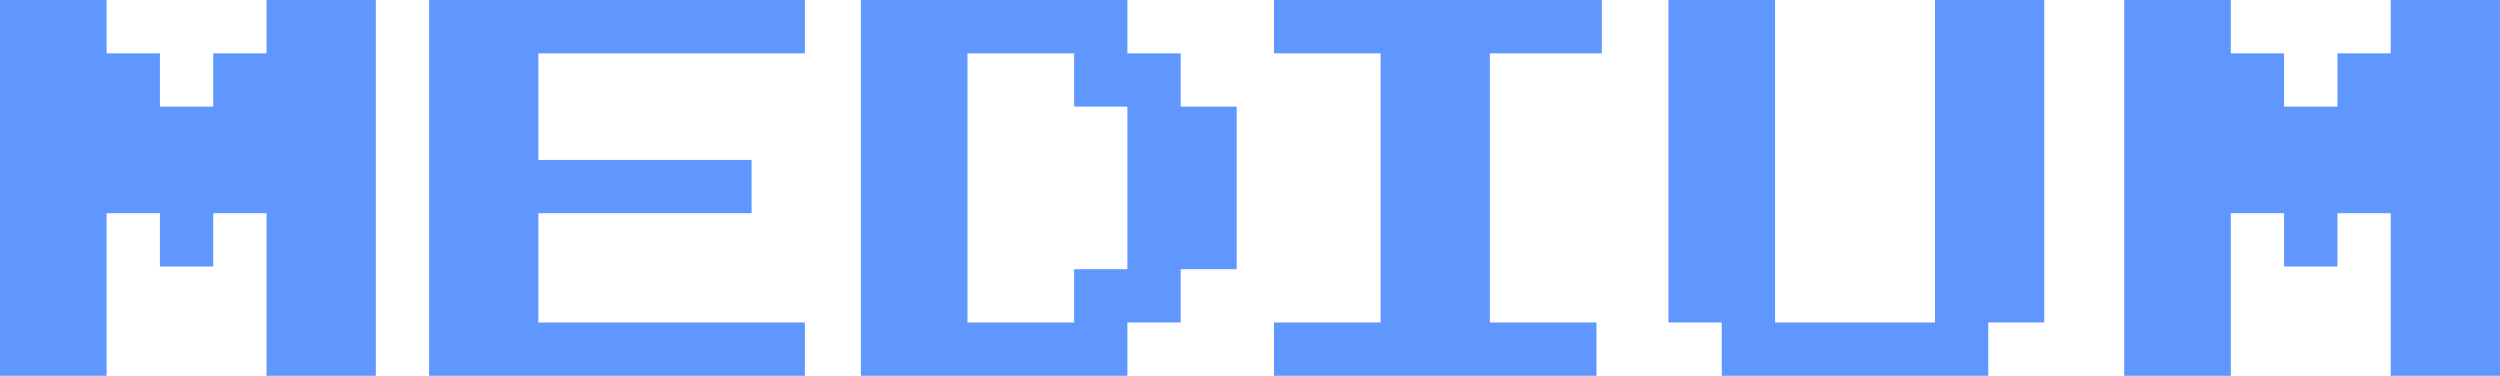 <?xml version="1.0" encoding="UTF-8" standalone="no"?>
<svg xmlns:xlink="http://www.w3.org/1999/xlink" height="7.05px" width="46.9px" xmlns="http://www.w3.org/2000/svg">
  <g transform="matrix(1.0, 0.0, 0.0, 1.0, 14.65, 3.45)">
    <path d="M0.45 -2.45 L-4.55 -2.45 -4.55 -0.45 -0.55 -0.45 -0.55 0.55 -4.55 0.55 -4.55 2.6 0.45 2.6 0.45 3.6 -6.6 3.6 -6.6 -3.45 0.45 -3.45 0.45 -2.45 M5.5 -1.45 L5.5 -2.45 3.5 -2.45 3.5 2.6 5.5 2.6 5.5 1.6 6.5 1.6 6.5 -1.45 5.5 -1.45 M6.5 -2.45 L7.5 -2.45 7.5 -1.45 8.55 -1.45 8.55 1.6 7.5 1.6 7.5 2.6 6.5 2.6 6.5 3.6 1.5 3.6 1.5 -3.45 6.5 -3.45 6.5 -2.45 M9.25 -3.45 L15.4 -3.45 15.4 -2.45 13.3 -2.45 13.3 2.6 15.3 2.6 15.3 3.6 9.25 3.6 9.25 2.6 11.25 2.6 11.25 -2.45 9.25 -2.45 9.25 -3.45 M18.65 -3.45 L18.65 2.6 21.65 2.6 21.65 -3.45 23.7 -3.45 23.7 2.6 22.65 2.6 22.65 3.6 17.65 3.6 17.65 2.6 16.65 2.6 16.65 -3.45 18.65 -3.45 M29.2 -2.45 L30.2 -2.45 30.2 -3.45 32.25 -3.45 32.25 3.6 30.2 3.6 30.2 0.55 29.2 0.55 29.2 1.55 28.2 1.55 28.2 0.55 27.2 0.55 27.2 3.6 25.2 3.6 25.2 -3.45 27.2 -3.45 27.2 -2.45 28.2 -2.45 28.2 -1.45 29.2 -1.45 29.2 -2.45 M-10.65 -2.45 L-9.65 -2.45 -9.65 -3.45 -7.6 -3.45 -7.6 3.6 -9.65 3.6 -9.65 0.55 -10.65 0.55 -10.65 1.55 -11.65 1.55 -11.65 0.55 -12.65 0.55 -12.65 3.6 -14.65 3.6 -14.65 -3.45 -12.65 -3.45 -12.65 -2.45 -11.65 -2.45 -11.65 -1.45 -10.65 -1.45 -10.65 -2.45" fill="#5f97ff" fill-rule="evenodd" stroke="none"/>
  </g>
</svg>
